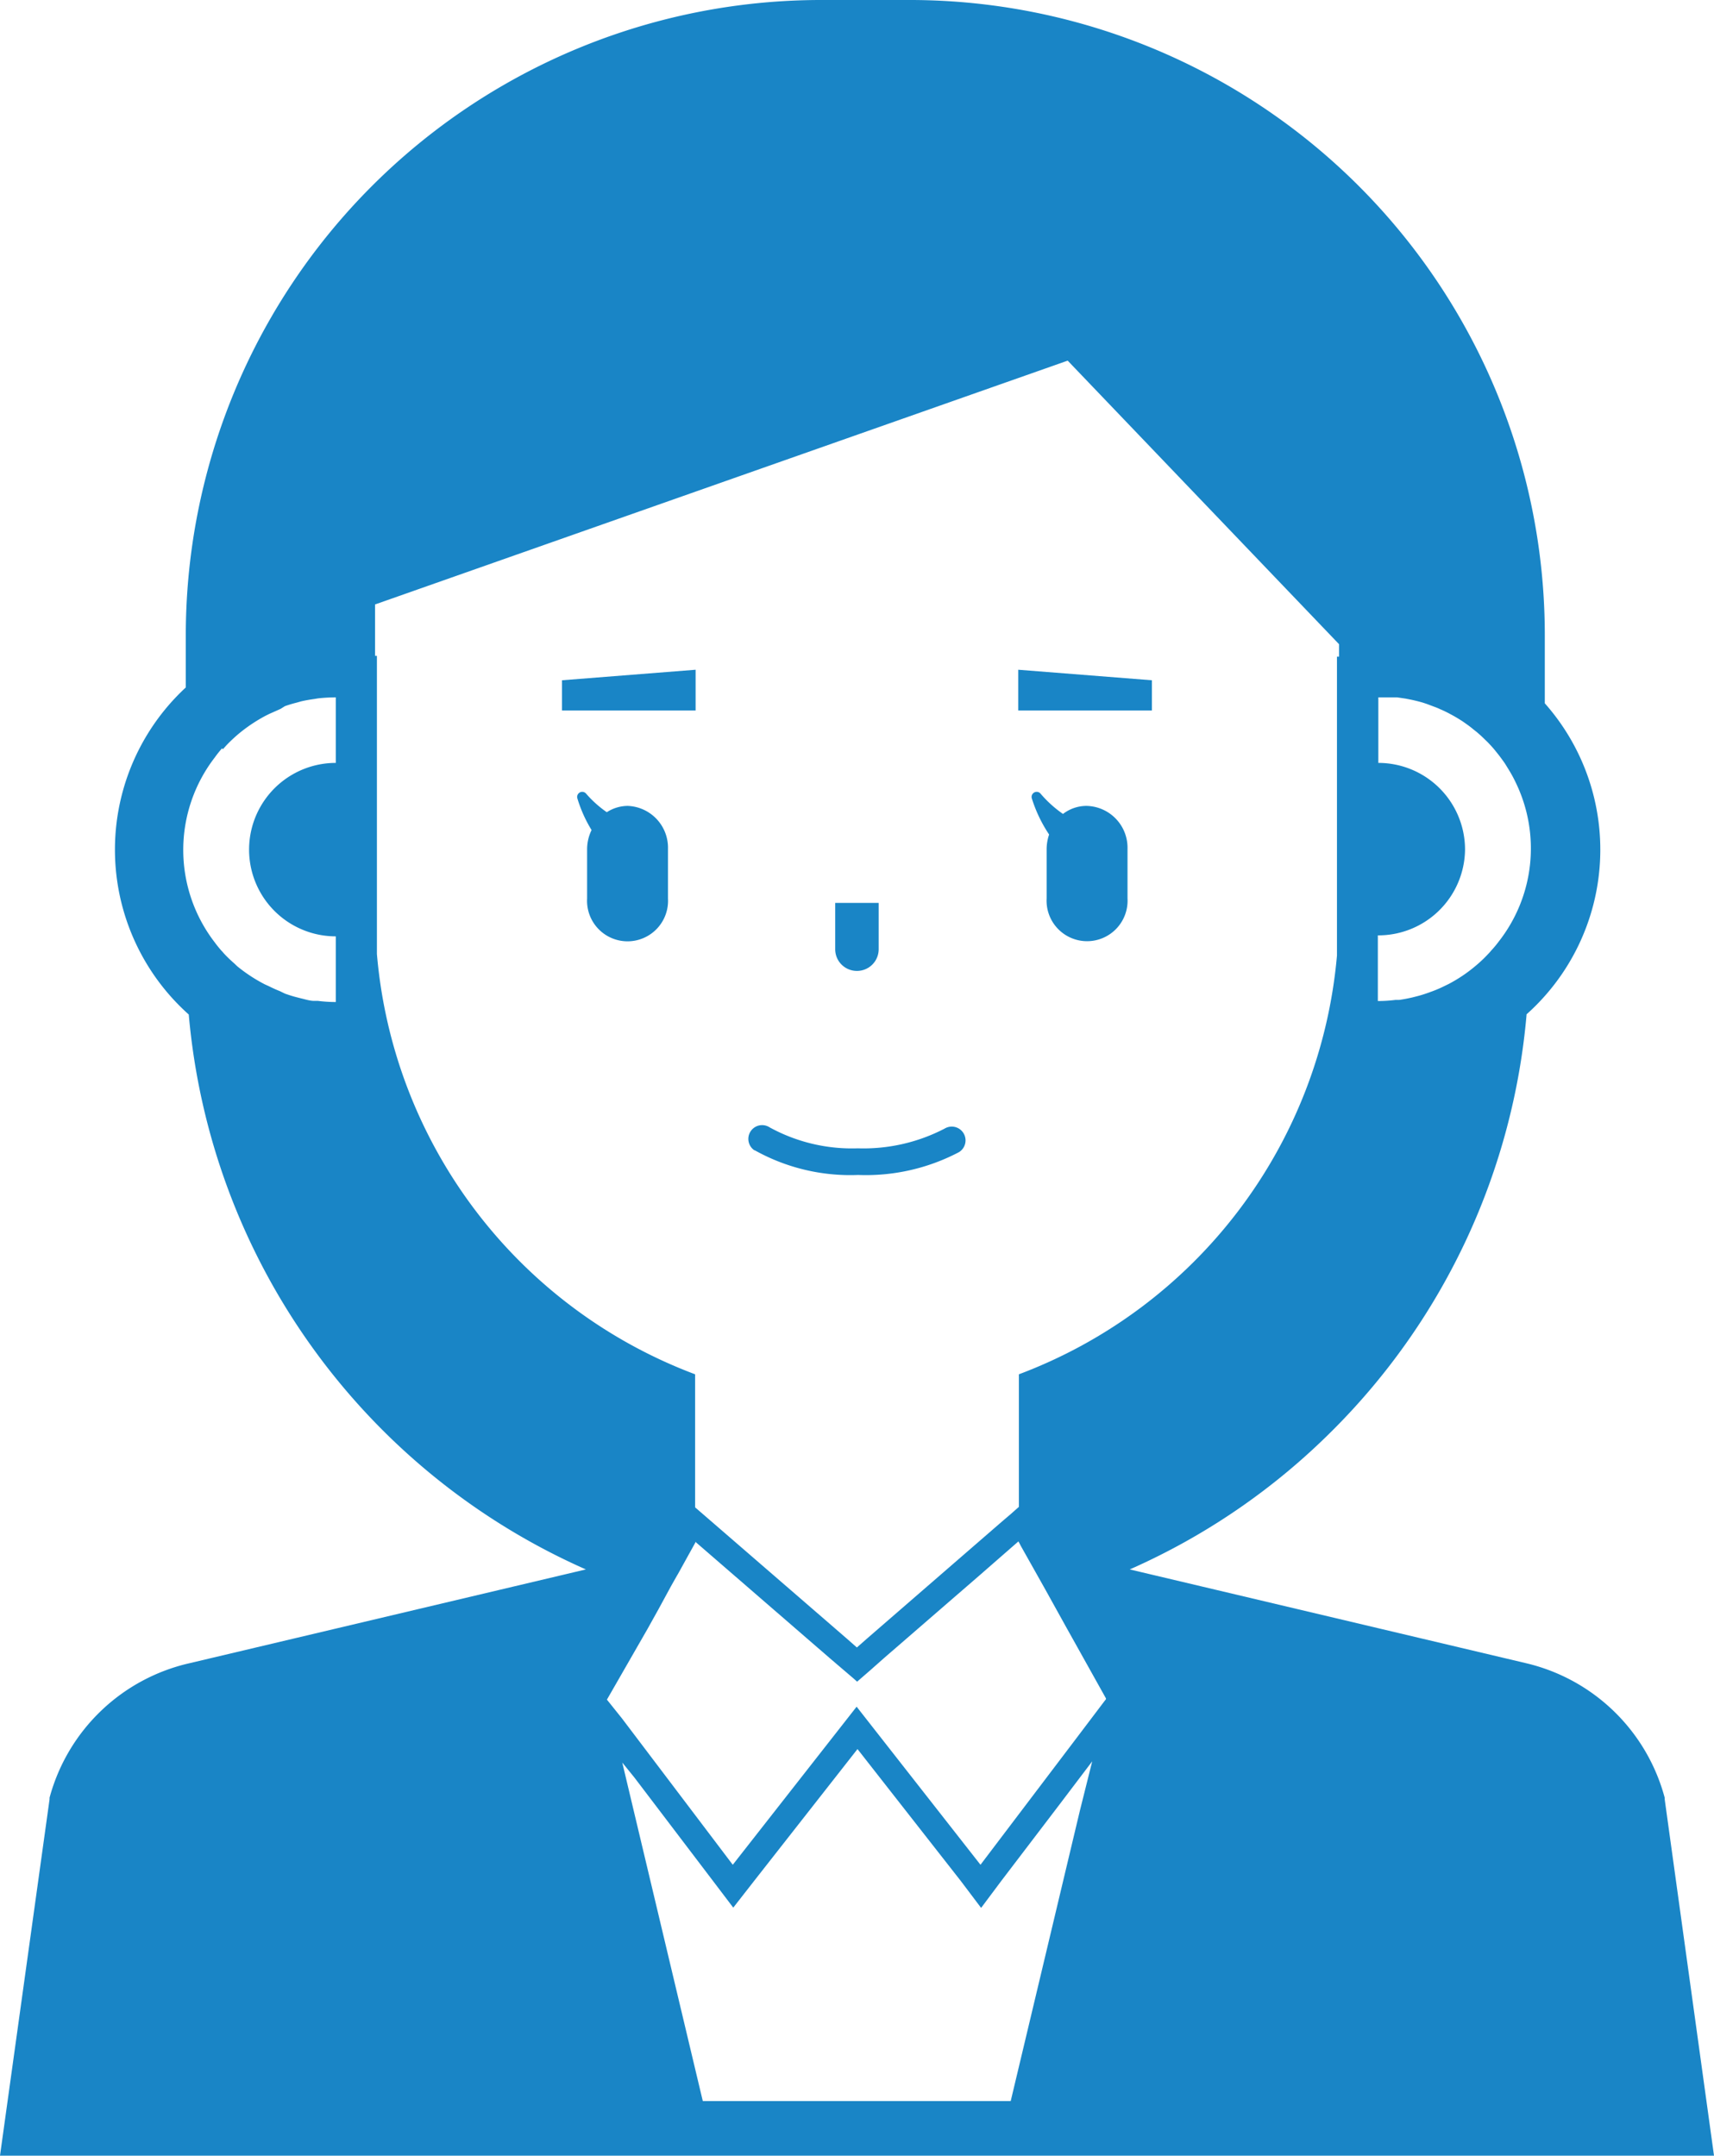 <svg xmlns="http://www.w3.org/2000/svg" viewBox="0 0 138.38 174"><defs><style>.cls-1{fill:#1985c6;}</style></defs><g id="レイヤー_2" data-name="レイヤー 2"><g id="contents"><path class="cls-1" d="M60.92,92.84a15.82,15.82,0,0,0,8.36,2A16.14,16.14,0,0,0,77.42,93a1.11,1.11,0,0,0-1.16-1.9,14.21,14.21,0,0,1-7,1.59A13.82,13.82,0,0,1,62.14,91a1.11,1.11,0,1,0-1.22,1.86Z"/><path class="cls-1" d="M50.67,65.05a3.13,3.13,0,0,0-1.68.51,8.9,8.9,0,0,1-1.68-1.51h0a.41.41,0,0,0-.7.38A10.9,10.9,0,0,0,47.76,67a3.55,3.55,0,0,0-.36,1.53v4a3.27,3.27,0,1,0,6.53,0v-4A3.38,3.38,0,0,0,50.67,65.05Z"/><path class="cls-1" d="M87.7,65.05a3.12,3.12,0,0,0-1.88.65A9.46,9.46,0,0,1,84,64.05h0a.41.41,0,0,0-.7.38,11.27,11.27,0,0,0,1.4,2.93,3.72,3.72,0,0,0-.2,1.16v4a3.27,3.27,0,1,0,6.53,0v-4A3.38,3.38,0,0,0,87.7,65.05Z"/><path class="cls-1" d="M67.43,72.88h3.51v3.74a1.75,1.75,0,0,1-1.75,1.75h0a1.75,1.75,0,0,1-1.76-1.75Z"/><polygon class="cls-1" points="56.16 54.06 45.37 54.91 45.37 57.35 56.16 57.35 56.16 54.06"/><polygon class="cls-1" points="93 54.91 82.21 54.06 82.21 57.35 93 57.35 93 54.91"/><path class="cls-1" d="M134.4,145.24l0-.13a15.19,15.19,0,0,0-11.19-10.86l-32-7.57a53.83,53.83,0,0,0,16.39-11.24l.17-.17a54,54,0,0,0,15.48-33.4,17.81,17.81,0,0,0,1.47-25.1V51.28A51.27,51.27,0,0,0,73.39,0H66.24A51.29,51.29,0,0,0,15,51.28v4.21a17.84,17.84,0,0,0,.24,26.4,54.14,54.14,0,0,0,32.06,44.79l-32,7.57A15.19,15.19,0,0,0,4,145.11l0,.13L0,174H138.38ZM118.28,68.58a7,7,0,0,0-7-7V56.29h.26c.27,0,.55,0,.81,0l.45,0,.68.1.41.08c.33.07.66.15,1,.25l.3.1.72.27a3.68,3.68,0,0,1,.35.15c.24.1.47.21.7.33l.26.14c.3.16.59.34.87.52l.27.19c.2.14.4.29.59.45l.29.23c.21.18.41.36.61.56l.25.24c.2.21.39.41.57.63l.29.36c.12.15.22.29.33.44s.21.29.3.44.15.24.22.36a10.65,10.65,0,0,1,.57,1.05A12.18,12.18,0,0,1,121,76a8.42,8.42,0,0,1-.61.73,3.58,3.58,0,0,1-.26.29,10.09,10.09,0,0,1-.74.72l-.22.19a12,12,0,0,1-2.22,1.5l-.29.14a9.7,9.7,0,0,1-.93.41l-.38.14c-.31.11-.61.21-.93.29l-.39.1c-.35.08-.7.15-1.06.2l-.3,0a11.2,11.2,0,0,1-1.43.09v-5.3A7,7,0,0,0,118.28,68.58Zm-88-15.64V48.79L86.2,29.11,108.11,52v1h-.17V77.13a39.83,39.83,0,0,1-25.68,33.8v10.7l-.62.55-.82.7L70,132.26l-.82.72-.83-.73-10.83-9.37-1.4-1.21V110.93A39.84,39.84,0,0,1,30.43,77V52.94Zm22,78.54.89-1.6,1-1.84.48-.85.09-.15.78-1.41.31-.56.31-.56,0-.06L67,133.85l1.92,1.64.28.25,1.06-.92,1.13-1,7.76-6.72,2.52-2.2.55-.48.07.12.13.25,1.17,2.08.82,1.46,1.73,3.12.42.75,2.73,4.89,0,.07-.09.11-2.46,3.25-7.58,10-10-12.76-10,12.76L50.21,138.7,49,137.19Zm-1.06,12,6.34,8.34,1.64,2.16,1.67-2.14,8.36-10.66,8.35,10.66L79.21,154l1.63-2.18,4.71-6.18,2.63-3.47h0l-1,4-5.58,23.42H56.74l-6.12-25.72-.38-1.6Zm-33.23-83,.27-.3c.23-.25.48-.48.73-.71l.23-.2a12.78,12.78,0,0,1,2.21-1.49l.3-.15.92-.41L23,57c.31-.11.61-.2.93-.28l.39-.11c.35-.08.7-.14,1.06-.19l.3-.05a13.41,13.41,0,0,1,1.43-.08v5.29a7,7,0,0,0,0,14v5.3a11.2,11.2,0,0,1-1.43-.09l-.3,0c-.36,0-.71-.12-1.06-.2l-.39-.1c-.32-.08-.62-.18-.93-.29L22.59,80c-.31-.12-.61-.26-.91-.41l-.31-.14A12.78,12.78,0,0,1,19.16,78l-.23-.22c-.25-.22-.5-.45-.73-.69s-.18-.21-.28-.31-.4-.46-.58-.71a12.22,12.22,0,0,1,0-14.93Q17.62,60.75,17.93,60.4Z"/></g></g></svg>